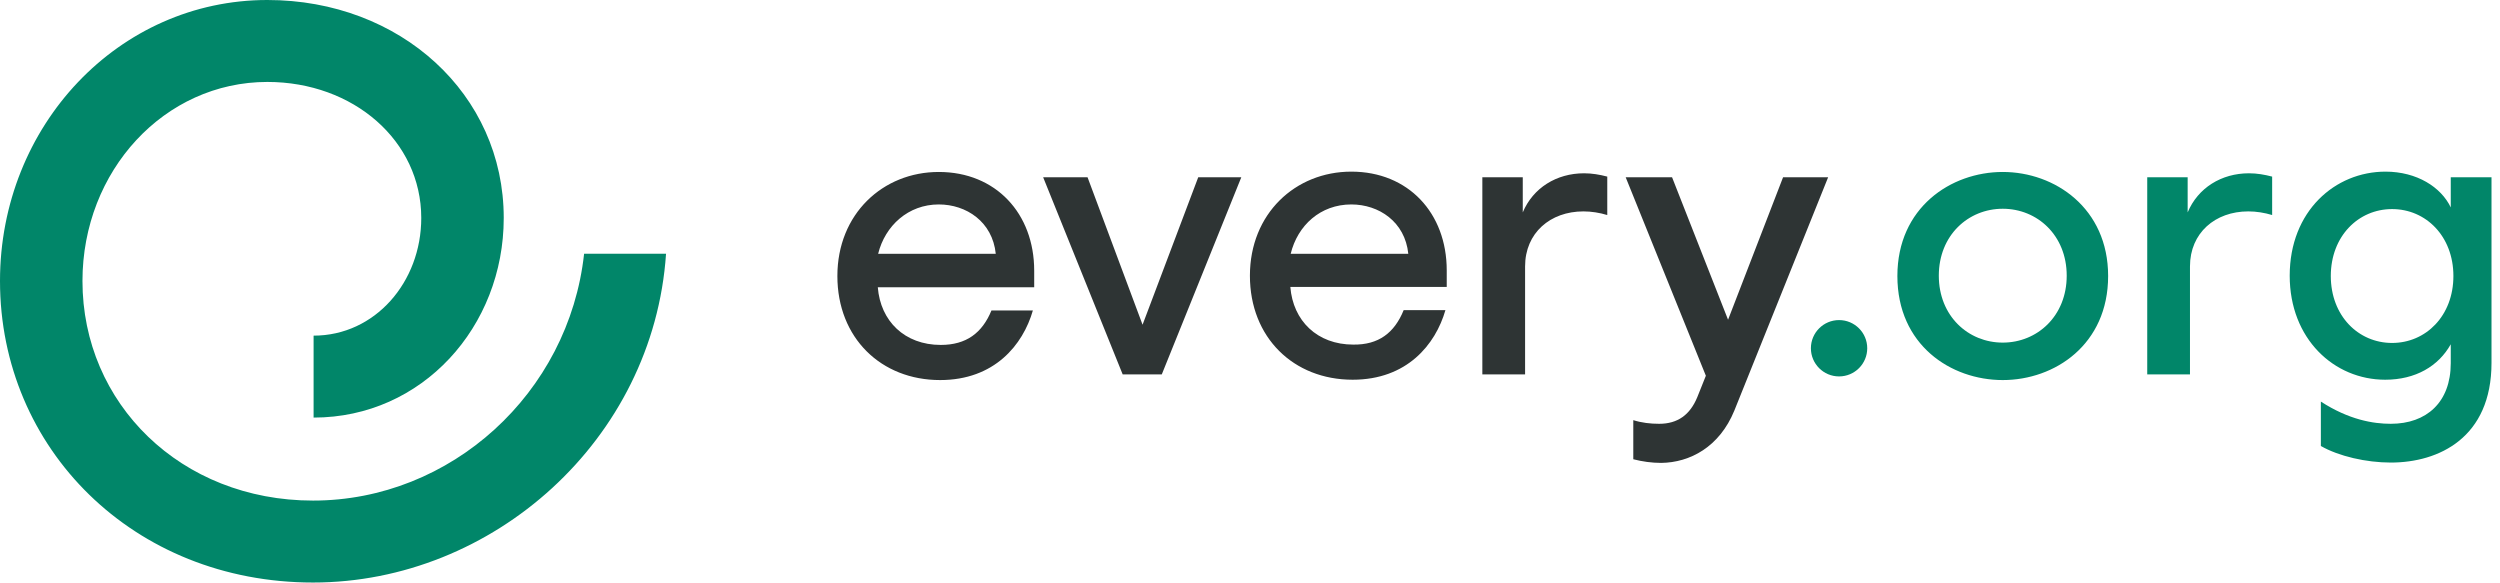 <svg xmlns="http://www.w3.org/2000/svg" width="206" height="48" viewBox="0 0 206 48" fill="none"><g clip-path="url(#clip0_1139_6902)"><path d="M41.508 17.962C41.508 7.747 32.981 0 22.031 0C9.782 0 0 10.345 0 23.156C0 36.963 10.994 48 25.796 48C40.599 48 53.843 36.27 54.882 20.905H48.13C46.875 32.418 37.136 41.248 25.796 41.248C14.889 41.248 6.795 33.241 6.795 23.156C6.795 14.067 13.547 6.752 22.031 6.752C29.129 6.752 34.712 11.6 34.712 17.962C34.712 23.242 30.904 27.657 25.84 27.657V34.409C34.799 34.409 41.508 26.922 41.508 17.962Z" fill="#018669"></path><g clip-path="url(#clip1_1139_6902)"><path d="M142.911 33.829L150.638 14.607H146.925L142.392 26.347L137.778 14.607H133.956L140.563 30.962L139.853 32.736C139.253 34.184 138.242 34.921 136.713 34.921C136.003 34.921 135.266 34.839 134.583 34.62V37.842C135.321 38.033 136.113 38.143 136.877 38.143C139.253 38.115 141.683 36.832 142.911 33.829ZM122.172 30.852H125.667V21.951C125.667 19.194 127.743 17.419 130.473 17.419C131.128 17.419 131.811 17.528 132.439 17.719V14.552C131.811 14.388 131.183 14.279 130.527 14.279C128.261 14.279 126.323 15.48 125.476 17.501V14.607H122.145V30.852H122.172ZM111.348 16.846C113.614 16.846 115.771 18.265 116.044 20.914H106.352C106.925 18.566 108.809 16.846 111.348 16.846ZM111.512 28.395C108.536 28.395 106.543 26.429 106.324 23.644H119.211V22.279C119.211 17.555 116.044 14.143 111.348 14.143C106.734 14.143 102.993 17.61 102.993 22.716C102.993 27.822 106.597 31.289 111.457 31.289C115.935 31.289 118.283 28.395 119.103 25.556H115.662C114.897 27.439 113.587 28.422 111.512 28.395ZM102.283 14.607H98.734L94.147 26.757L89.614 14.607H85.956L92.509 30.852H95.73L102.283 14.607ZM77.355 16.846C79.621 16.846 81.778 18.265 82.051 20.914H72.358C72.932 18.593 74.843 16.846 77.355 16.846ZM77.519 28.422C74.543 28.422 72.549 26.457 72.331 23.672H85.218V22.306C85.218 17.583 82.051 14.17 77.355 14.17C72.741 14.17 69 17.637 69 22.743C69 27.849 72.604 31.317 77.464 31.317C81.942 31.317 84.29 28.422 85.109 25.583H81.696C80.932 27.439 79.621 28.422 77.519 28.422Z" fill="#2E3434"></path><path d="M151.539 31.017C152.821 31.017 153.86 29.978 153.86 28.696C153.86 27.414 152.821 26.375 151.539 26.375C150.257 26.375 149.218 27.414 149.218 28.696C149.218 29.978 150.257 31.017 151.539 31.017Z" fill="#018669"></path><path d="M197.109 17.228C199.894 17.228 202.16 19.467 202.16 22.743C202.16 26.02 199.894 28.259 197.109 28.259C194.324 28.259 192.058 26.02 192.058 22.743C192.058 19.467 194.324 17.228 197.109 17.228ZM201.942 29.924C201.942 33.146 199.949 34.921 197 34.921C195.553 34.921 193.559 34.593 191.239 33.091V36.75C192.713 37.596 194.979 38.115 197 38.115C200.959 38.115 205.3 36.068 205.3 29.897V14.607H201.942V17.091C201.15 15.426 199.157 14.143 196.563 14.143C192.413 14.143 188.672 17.392 188.672 22.716C188.672 27.931 192.331 31.289 196.536 31.289C199.048 31.289 200.932 30.17 201.942 28.368V29.924ZM176.959 30.852H180.454V21.951C180.454 19.194 182.529 17.419 185.259 17.419C185.915 17.419 186.597 17.528 187.225 17.719V14.552C186.597 14.388 185.969 14.279 185.314 14.279C183.048 14.279 181.109 15.48 180.263 17.501V14.607H176.932V30.852H176.959ZM165.027 28.231C162.188 28.231 159.758 26.047 159.758 22.716C159.758 19.385 162.188 17.201 165.027 17.201C167.867 17.201 170.297 19.385 170.297 22.716C170.297 26.047 167.867 28.231 165.027 28.231ZM173.71 22.743C173.71 17.146 169.314 14.17 165.027 14.17C160.74 14.17 156.344 17.119 156.344 22.743C156.344 28.422 160.74 31.317 165.027 31.317C169.314 31.317 173.71 28.395 173.71 22.743Z" fill="#018669"></path></g></g><defs><clipPath id="clip0_1139_6902"><rect width="205.714" height="48" fill="white"></rect></clipPath><clipPath id="clip1_1139_6902"><rect width="137.143" height="24" fill="white" transform="translate(68.571 14.143)"></rect></clipPath></defs></svg>